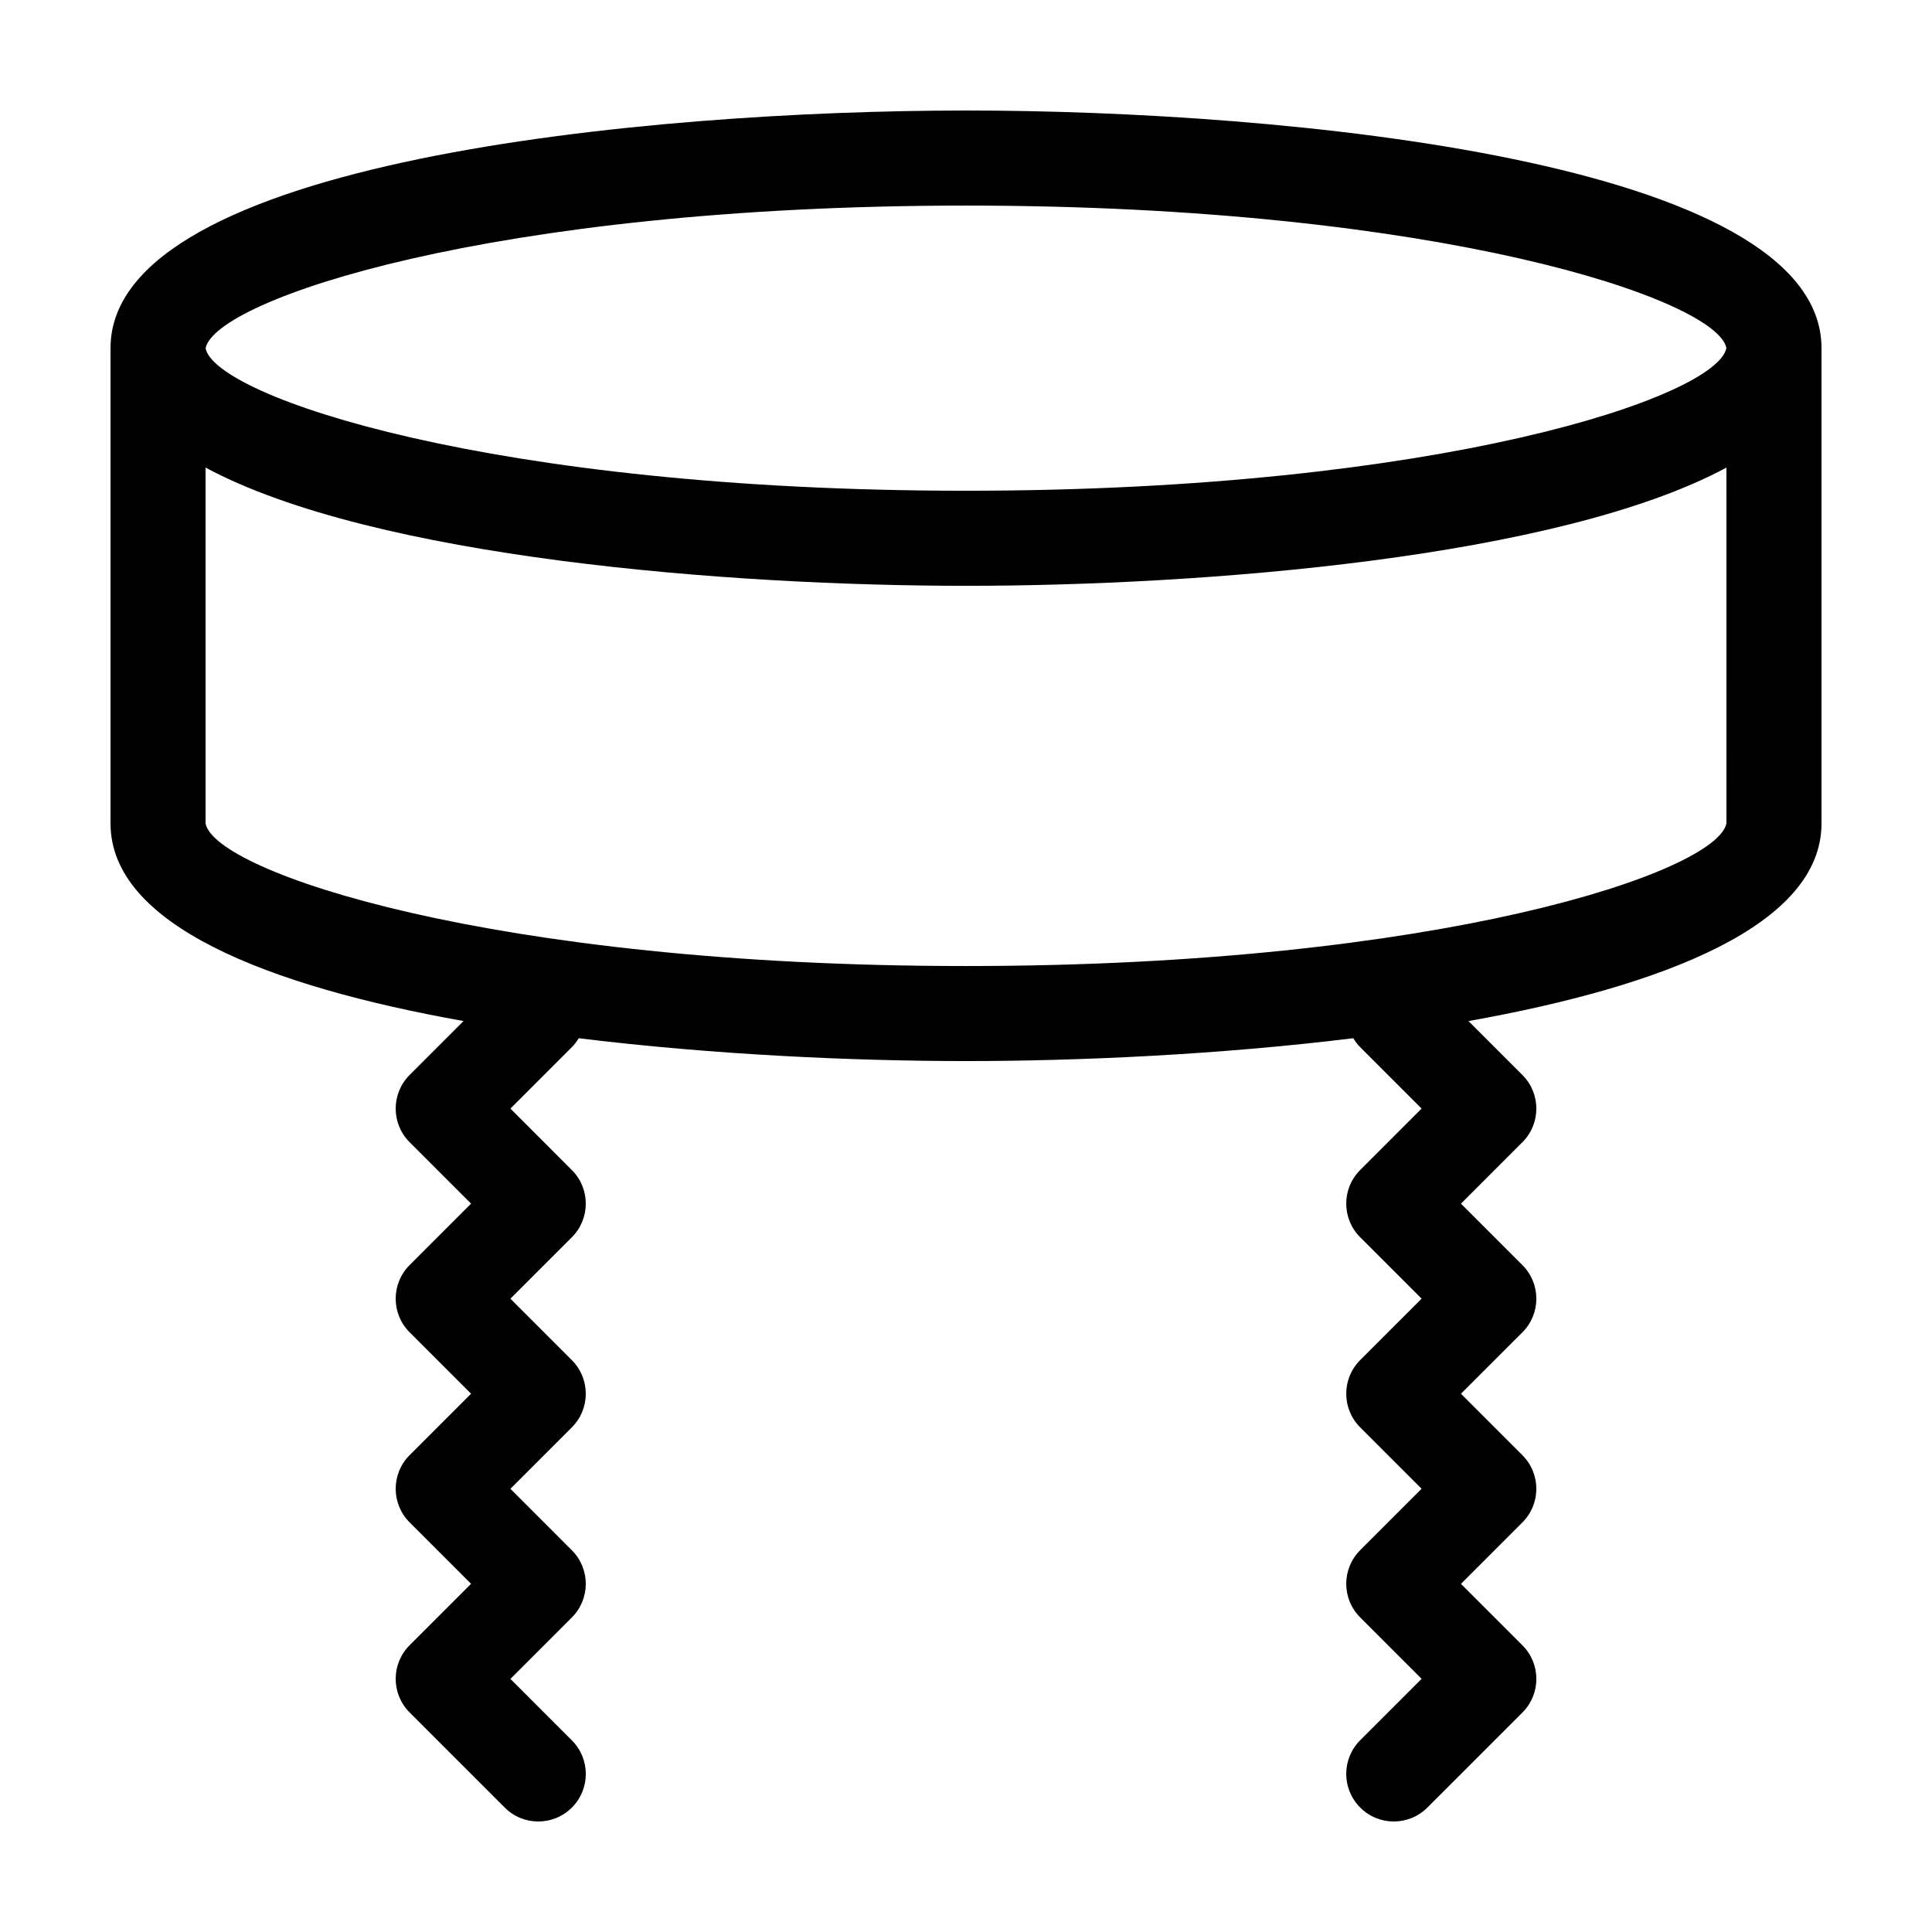 <?xml version="1.0" encoding="UTF-8"?>
<!-- Uploaded to: ICON Repo, www.iconrepo.com, Generator: ICON Repo Mixer Tools -->
<svg fill="#000000" width="800px" height="800px" version="1.1" viewBox="144 144 512 512" xmlns="http://www.w3.org/2000/svg">
 <path d="m400 173.29c-84.207 0-226.71 13.266-226.71 62.977v125.95c0 26.93 41.84 43.148 93.555 52.371l-14.293 14.293c-4.922 4.918-4.922 12.895 0 17.812l16.285 16.281-16.285 16.285c-4.922 4.918-4.922 12.891 0 17.809l16.285 16.281-16.285 16.285c-4.922 4.918-4.922 12.891 0 17.809l16.285 16.285-16.285 16.281c-4.922 4.918-4.922 12.895 0 17.809l25.191 25.191c2.461 2.481 5.68 3.707 8.902 3.707 3.227 0 6.445-1.227 8.906-3.688 4.926-4.914 4.926-12.891 0-17.809l-16.285-16.289 16.281-16.281c4.922-4.918 4.922-12.895 0-17.809l-16.281-16.289 16.281-16.285c4.922-4.914 4.922-12.891 0-17.809l-16.281-16.289 16.281-16.281c4.922-4.918 4.922-12.895 0-17.809l-16.281-16.289 16.281-16.285c0.727-0.723 1.312-1.527 1.82-2.363 35.578 4.371 72.77 6.051 102.64 6.051 29.863 0 67.055-1.68 102.63-6.055 0.508 0.836 1.094 1.645 1.82 2.363l16.281 16.281-16.281 16.285c-4.922 4.918-4.922 12.891 0 17.809l16.281 16.285-16.281 16.281c-4.922 4.918-4.922 12.895 0 17.809l16.281 16.285-16.281 16.281c-4.922 4.918-4.922 12.895 0 17.812l16.281 16.281-16.281 16.285c-4.922 4.914-4.922 12.891 0 17.809 2.461 2.484 5.684 3.711 8.906 3.711 3.223 0 6.445-1.227 8.906-3.688l25.191-25.188c4.922-4.918 4.922-12.895 0-17.812l-16.289-16.285 16.285-16.285c4.922-4.918 4.922-12.891 0-17.809l-16.285-16.289 16.285-16.281c4.922-4.918 4.922-12.895 0-17.812l-16.285-16.285 16.285-16.285c4.922-4.918 4.922-12.891 0-17.809l-14.293-14.293c51.715-9.23 93.555-25.449 93.555-52.379v-125.95c0-49.711-142.5-62.977-226.71-62.977zm201.53 188.87c-2.383 12.844-75.676 37.848-201.53 37.848s-199.15-25.004-201.52-37.789l-0.008-94.305c44.699 24.023 139.11 31.332 201.53 31.332s156.82-7.309 201.52-31.328zm-0.016-125.92c-2.512 12.859-75.777 37.812-201.51 37.812-125.78 0-199.05-24.973-201.52-37.762 2.516-12.855 75.777-37.809 201.52-37.809 125.78 0 199.05 24.973 201.51 37.758z"/>
</svg>
